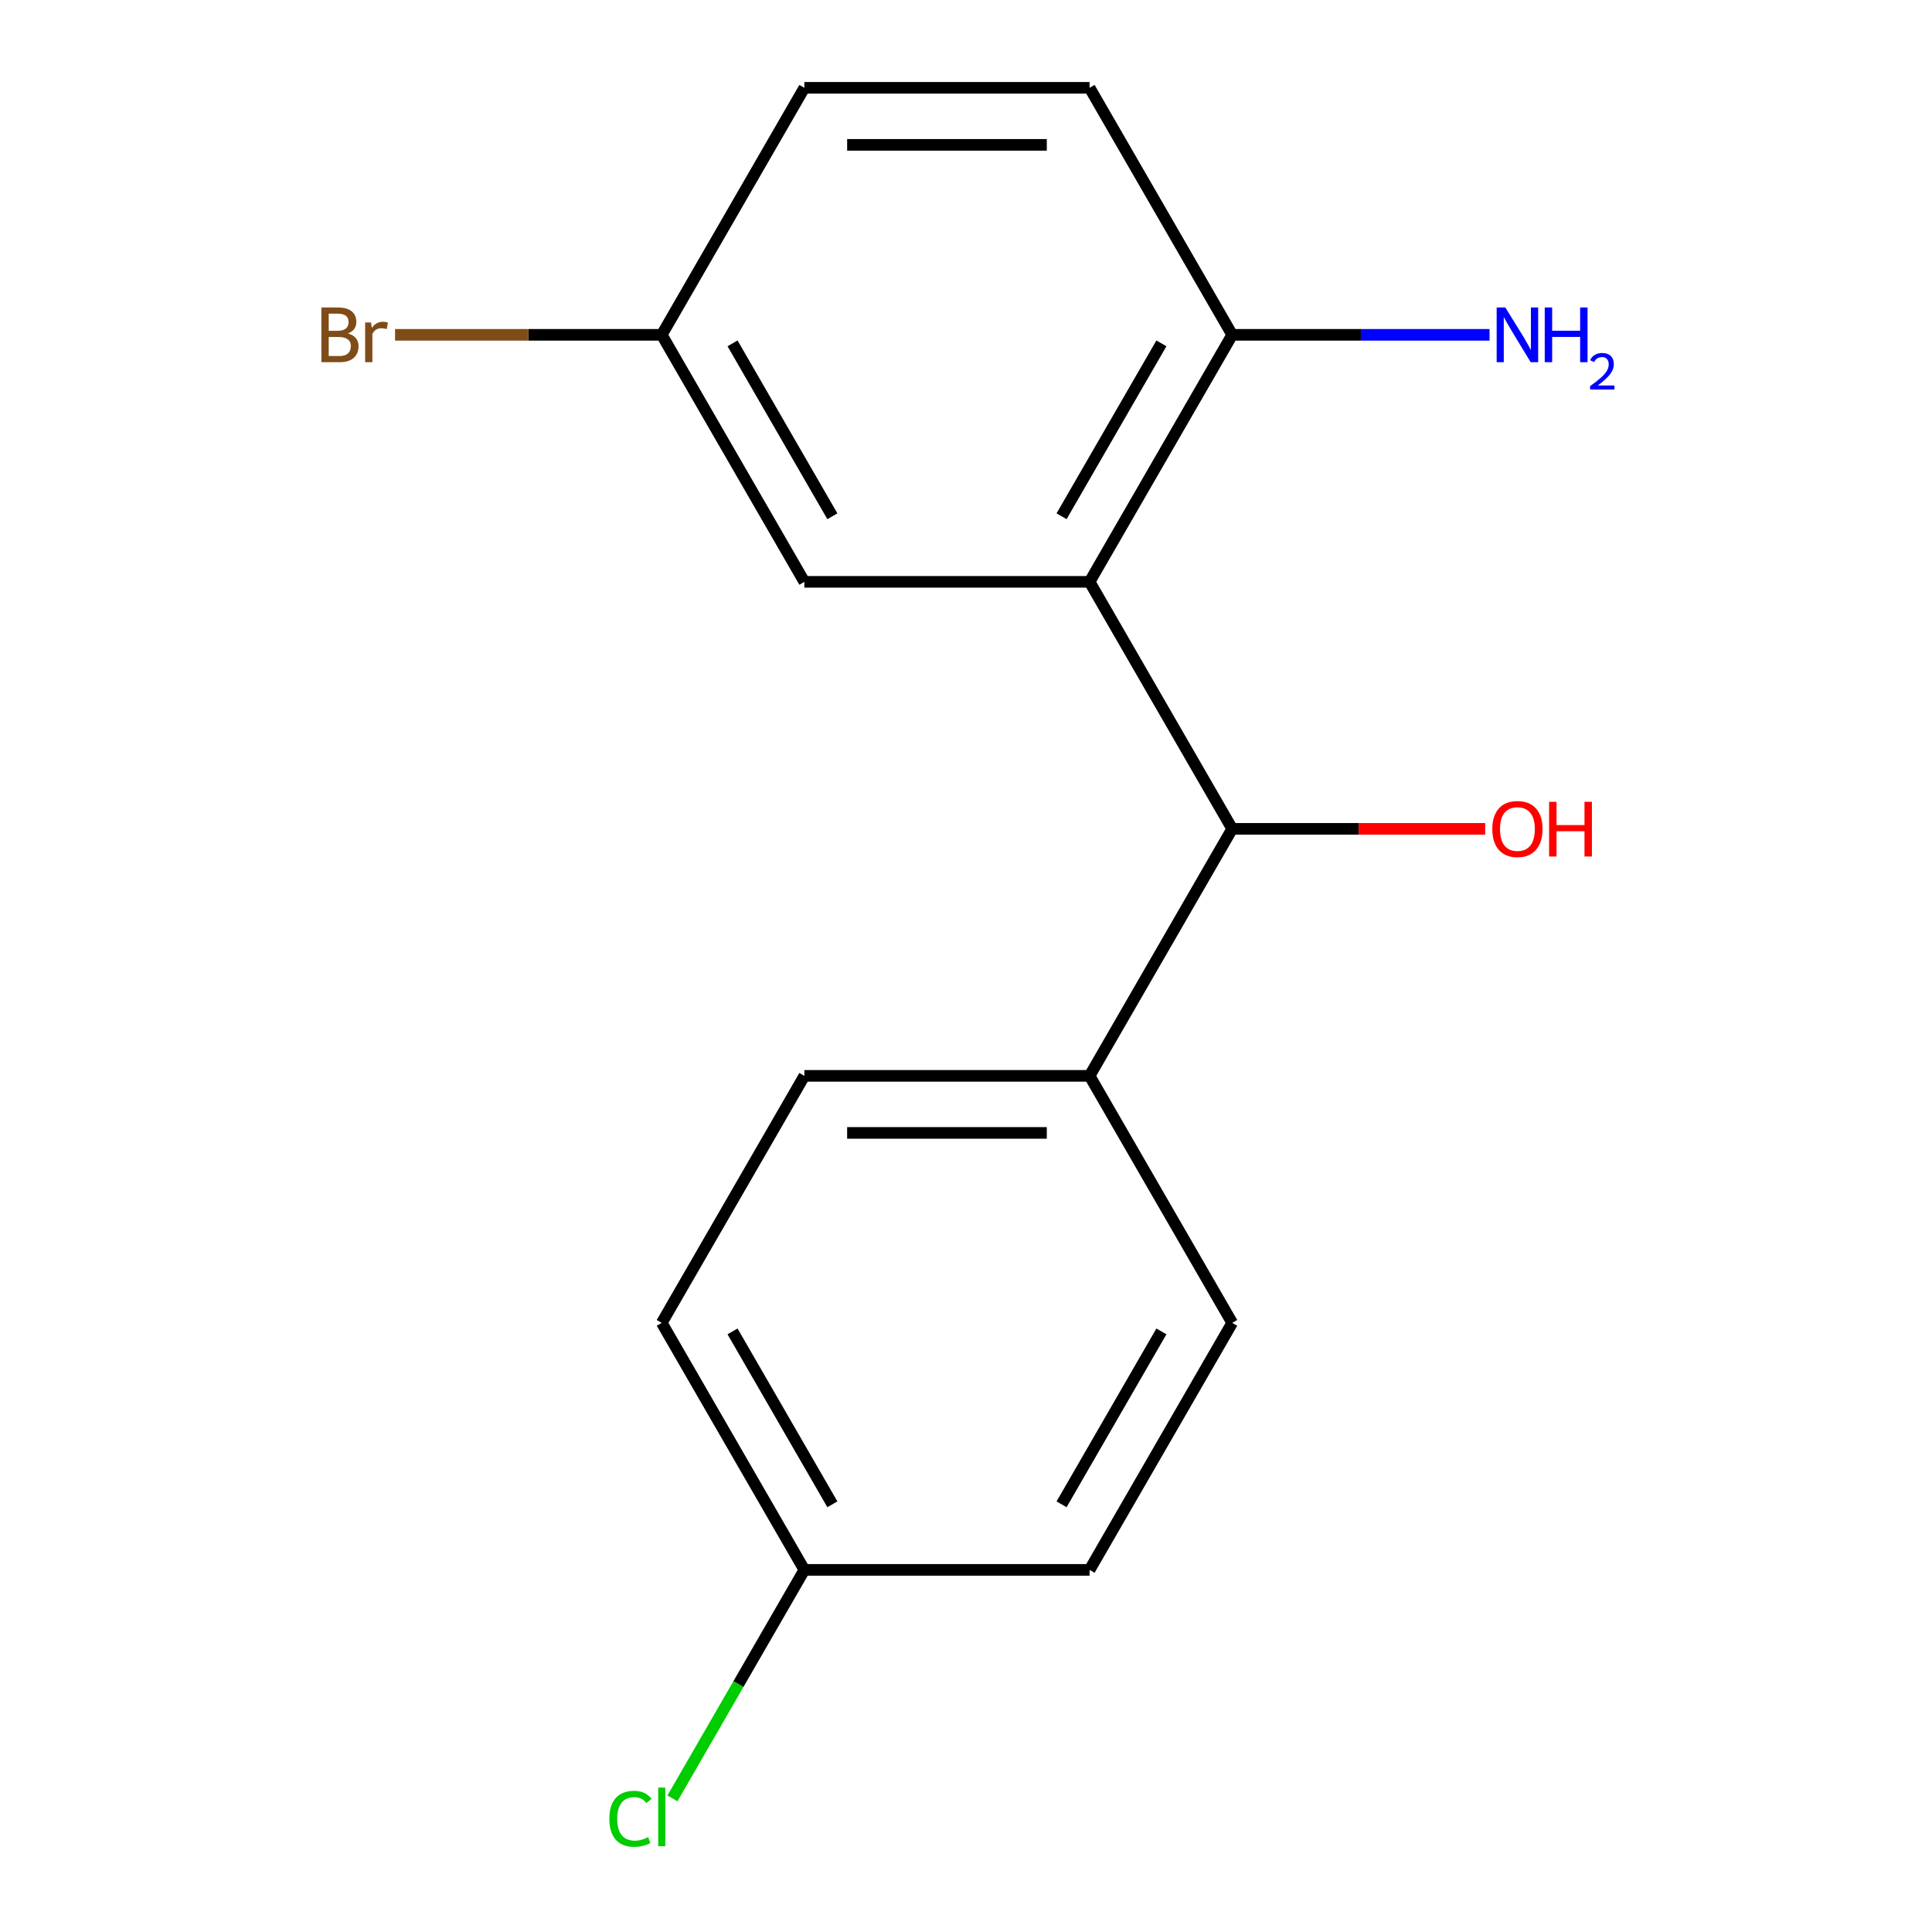 <?xml version='1.0' encoding='iso-8859-1'?>
<svg version='1.1' baseProfile='full'
              xmlns='http://www.w3.org/2000/svg'
                      xmlns:rdkit='http://www.rdkit.org/xml'
                      xmlns:xlink='http://www.w3.org/1999/xlink'
                  xml:space='preserve'
width='1000px' height='1000px' viewBox='0 0 1000 1000'>
<!-- END OF HEADER -->
<rect style='opacity:1.0;fill:#FFFFFF;stroke:none' width='1000' height='1000' x='0' y='0'> </rect>
<path class='bond-0' d='M 563.967,301.159 L 637.782,429.012' style='fill:none;fill-rule:evenodd;stroke:#000000;stroke-width:6px;stroke-linecap:butt;stroke-linejoin:miter;stroke-opacity:1' />
<path class='bond-1' d='M 563.967,301.159 L 637.782,173.307' style='fill:none;fill-rule:evenodd;stroke:#000000;stroke-width:6px;stroke-linecap:butt;stroke-linejoin:miter;stroke-opacity:1' />
<path class='bond-1' d='M 549.469,267.218 L 601.14,177.722' style='fill:none;fill-rule:evenodd;stroke:#000000;stroke-width:6px;stroke-linecap:butt;stroke-linejoin:miter;stroke-opacity:1' />
<path class='bond-2' d='M 563.967,301.159 L 416.335,301.159' style='fill:none;fill-rule:evenodd;stroke:#000000;stroke-width:6px;stroke-linecap:butt;stroke-linejoin:miter;stroke-opacity:1' />
<path class='bond-3' d='M 637.782,429.012 L 563.967,556.864' style='fill:none;fill-rule:evenodd;stroke:#000000;stroke-width:6px;stroke-linecap:butt;stroke-linejoin:miter;stroke-opacity:1' />
<path class='bond-9' d='M 637.782,429.012 L 703.253,429.012' style='fill:none;fill-rule:evenodd;stroke:#000000;stroke-width:6px;stroke-linecap:butt;stroke-linejoin:miter;stroke-opacity:1' />
<path class='bond-9' d='M 703.253,429.012 L 768.723,429.012' style='fill:none;fill-rule:evenodd;stroke:#FF0000;stroke-width:6px;stroke-linecap:butt;stroke-linejoin:miter;stroke-opacity:1' />
<path class='bond-4' d='M 637.782,173.307 L 563.967,45.455' style='fill:none;fill-rule:evenodd;stroke:#000000;stroke-width:6px;stroke-linecap:butt;stroke-linejoin:miter;stroke-opacity:1' />
<path class='bond-8' d='M 637.782,173.307 L 704.383,173.307' style='fill:none;fill-rule:evenodd;stroke:#000000;stroke-width:6px;stroke-linecap:butt;stroke-linejoin:miter;stroke-opacity:1' />
<path class='bond-8' d='M 704.383,173.307 L 770.983,173.307' style='fill:none;fill-rule:evenodd;stroke:#0000FF;stroke-width:6px;stroke-linecap:butt;stroke-linejoin:miter;stroke-opacity:1' />
<path class='bond-7' d='M 416.335,301.159 L 342.52,173.307' style='fill:none;fill-rule:evenodd;stroke:#000000;stroke-width:6px;stroke-linecap:butt;stroke-linejoin:miter;stroke-opacity:1' />
<path class='bond-7' d='M 430.834,267.218 L 379.163,177.722' style='fill:none;fill-rule:evenodd;stroke:#000000;stroke-width:6px;stroke-linecap:butt;stroke-linejoin:miter;stroke-opacity:1' />
<path class='bond-5' d='M 563.967,556.864 L 416.335,556.864' style='fill:none;fill-rule:evenodd;stroke:#000000;stroke-width:6px;stroke-linecap:butt;stroke-linejoin:miter;stroke-opacity:1' />
<path class='bond-5' d='M 541.822,586.391 L 438.48,586.391' style='fill:none;fill-rule:evenodd;stroke:#000000;stroke-width:6px;stroke-linecap:butt;stroke-linejoin:miter;stroke-opacity:1' />
<path class='bond-6' d='M 563.967,556.864 L 637.782,684.717' style='fill:none;fill-rule:evenodd;stroke:#000000;stroke-width:6px;stroke-linecap:butt;stroke-linejoin:miter;stroke-opacity:1' />
<path class='bond-16' d='M 563.967,45.455 L 416.335,45.455' style='fill:none;fill-rule:evenodd;stroke:#000000;stroke-width:6px;stroke-linecap:butt;stroke-linejoin:miter;stroke-opacity:1' />
<path class='bond-16' d='M 541.822,74.981 L 438.48,74.981' style='fill:none;fill-rule:evenodd;stroke:#000000;stroke-width:6px;stroke-linecap:butt;stroke-linejoin:miter;stroke-opacity:1' />
<path class='bond-12' d='M 416.335,556.864 L 342.52,684.717' style='fill:none;fill-rule:evenodd;stroke:#000000;stroke-width:6px;stroke-linecap:butt;stroke-linejoin:miter;stroke-opacity:1' />
<path class='bond-13' d='M 637.782,684.717 L 563.967,812.569' style='fill:none;fill-rule:evenodd;stroke:#000000;stroke-width:6px;stroke-linecap:butt;stroke-linejoin:miter;stroke-opacity:1' />
<path class='bond-13' d='M 601.14,689.131 L 549.469,778.628' style='fill:none;fill-rule:evenodd;stroke:#000000;stroke-width:6px;stroke-linecap:butt;stroke-linejoin:miter;stroke-opacity:1' />
<path class='bond-11' d='M 342.52,173.307 L 416.335,45.455' style='fill:none;fill-rule:evenodd;stroke:#000000;stroke-width:6px;stroke-linecap:butt;stroke-linejoin:miter;stroke-opacity:1' />
<path class='bond-14' d='M 342.52,173.307 L 273.5,173.307' style='fill:none;fill-rule:evenodd;stroke:#000000;stroke-width:6px;stroke-linecap:butt;stroke-linejoin:miter;stroke-opacity:1' />
<path class='bond-14' d='M 273.5,173.307 L 204.479,173.307' style='fill:none;fill-rule:evenodd;stroke:#7F4C19;stroke-width:6px;stroke-linecap:butt;stroke-linejoin:miter;stroke-opacity:1' />
<path class='bond-10' d='M 416.335,812.569 L 563.967,812.569' style='fill:none;fill-rule:evenodd;stroke:#000000;stroke-width:6px;stroke-linecap:butt;stroke-linejoin:miter;stroke-opacity:1' />
<path class='bond-15' d='M 416.335,812.569 L 382.193,871.706' style='fill:none;fill-rule:evenodd;stroke:#000000;stroke-width:6px;stroke-linecap:butt;stroke-linejoin:miter;stroke-opacity:1' />
<path class='bond-15' d='M 382.193,871.706 L 348.051,930.842' style='fill:none;fill-rule:evenodd;stroke:#00CC00;stroke-width:6px;stroke-linecap:butt;stroke-linejoin:miter;stroke-opacity:1' />
<path class='bond-17' d='M 416.335,812.569 L 342.52,684.717' style='fill:none;fill-rule:evenodd;stroke:#000000;stroke-width:6px;stroke-linecap:butt;stroke-linejoin:miter;stroke-opacity:1' />
<path class='bond-17' d='M 430.834,778.628 L 379.163,689.131' style='fill:none;fill-rule:evenodd;stroke:#000000;stroke-width:6px;stroke-linecap:butt;stroke-linejoin:miter;stroke-opacity:1' />
<path  class='atom-9' d='M 779.154 159.147
L 788.434 174.147
Q 789.354 175.627, 790.834 178.307
Q 792.314 180.987, 792.394 181.147
L 792.394 159.147
L 796.154 159.147
L 796.154 187.467
L 792.274 187.467
L 782.314 171.067
Q 781.154 169.147, 779.914 166.947
Q 778.714 164.747, 778.354 164.067
L 778.354 187.467
L 774.674 187.467
L 774.674 159.147
L 779.154 159.147
' fill='#0000FF'/>
<path  class='atom-9' d='M 799.554 159.147
L 803.394 159.147
L 803.394 171.187
L 817.874 171.187
L 817.874 159.147
L 821.714 159.147
L 821.714 187.467
L 817.874 187.467
L 817.874 174.387
L 803.394 174.387
L 803.394 187.467
L 799.554 187.467
L 799.554 159.147
' fill='#0000FF'/>
<path  class='atom-9' d='M 823.086 186.473
Q 823.773 184.705, 825.41 183.728
Q 827.046 182.725, 829.317 182.725
Q 832.142 182.725, 833.726 184.256
Q 835.31 185.787, 835.31 188.506
Q 835.31 191.278, 833.25 193.865
Q 831.218 196.453, 826.994 199.515
L 835.626 199.515
L 835.626 201.627
L 823.034 201.627
L 823.034 199.858
Q 826.518 197.377, 828.578 195.529
Q 830.663 193.681, 831.666 192.017
Q 832.67 190.354, 832.67 188.638
Q 832.67 186.843, 831.772 185.84
Q 830.874 184.837, 829.317 184.837
Q 827.812 184.837, 826.809 185.444
Q 825.806 186.051, 825.093 187.397
L 823.086 186.473
' fill='#0000FF'/>
<path  class='atom-10' d='M 772.414 429.092
Q 772.414 422.292, 775.774 418.492
Q 779.134 414.692, 785.414 414.692
Q 791.694 414.692, 795.054 418.492
Q 798.414 422.292, 798.414 429.092
Q 798.414 435.972, 795.014 439.892
Q 791.614 443.772, 785.414 443.772
Q 779.174 443.772, 775.774 439.892
Q 772.414 436.012, 772.414 429.092
M 785.414 440.572
Q 789.734 440.572, 792.054 437.692
Q 794.414 434.772, 794.414 429.092
Q 794.414 423.532, 792.054 420.732
Q 789.734 417.892, 785.414 417.892
Q 781.094 417.892, 778.734 420.692
Q 776.414 423.492, 776.414 429.092
Q 776.414 434.812, 778.734 437.692
Q 781.094 440.572, 785.414 440.572
' fill='#FF0000'/>
<path  class='atom-10' d='M 801.814 415.012
L 805.654 415.012
L 805.654 427.052
L 820.134 427.052
L 820.134 415.012
L 823.974 415.012
L 823.974 443.332
L 820.134 443.332
L 820.134 430.252
L 805.654 430.252
L 805.654 443.332
L 801.814 443.332
L 801.814 415.012
' fill='#FF0000'/>
<path  class='atom-15' d='M 180.109 172.587
Q 182.829 173.347, 184.189 175.027
Q 185.589 176.667, 185.589 179.107
Q 185.589 183.027, 183.069 185.267
Q 180.589 187.467, 175.869 187.467
L 166.349 187.467
L 166.349 159.147
L 174.709 159.147
Q 179.549 159.147, 181.989 161.107
Q 184.429 163.067, 184.429 166.667
Q 184.429 170.947, 180.109 172.587
M 170.149 162.347
L 170.149 171.227
L 174.709 171.227
Q 177.509 171.227, 178.949 170.107
Q 180.429 168.947, 180.429 166.667
Q 180.429 162.347, 174.709 162.347
L 170.149 162.347
M 175.869 184.267
Q 178.629 184.267, 180.109 182.947
Q 181.589 181.627, 181.589 179.107
Q 181.589 176.787, 179.949 175.627
Q 178.349 174.427, 175.269 174.427
L 170.149 174.427
L 170.149 184.267
L 175.869 184.267
' fill='#7F4C19'/>
<path  class='atom-15' d='M 192.029 166.907
L 192.469 169.747
Q 194.629 166.547, 198.149 166.547
Q 199.269 166.547, 200.789 166.947
L 200.189 170.307
Q 198.469 169.907, 197.509 169.907
Q 195.829 169.907, 194.709 170.587
Q 193.629 171.227, 192.749 172.787
L 192.749 187.467
L 188.989 187.467
L 188.989 166.907
L 192.029 166.907
' fill='#7F4C19'/>
<path  class='atom-16' d='M 315.4 941.402
Q 315.4 934.362, 318.68 930.682
Q 322 926.962, 328.28 926.962
Q 334.12 926.962, 337.24 931.082
L 334.6 933.242
Q 332.32 930.242, 328.28 930.242
Q 324 930.242, 321.72 933.122
Q 319.48 935.962, 319.48 941.402
Q 319.48 947.002, 321.8 949.882
Q 324.16 952.762, 328.72 952.762
Q 331.84 952.762, 335.48 950.882
L 336.6 953.882
Q 335.12 954.842, 332.88 955.402
Q 330.64 955.962, 328.16 955.962
Q 322 955.962, 318.68 952.202
Q 315.4 948.442, 315.4 941.402
' fill='#00CC00'/>
<path  class='atom-16' d='M 340.68 925.242
L 344.36 925.242
L 344.36 955.602
L 340.68 955.602
L 340.68 925.242
' fill='#00CC00'/>
</svg>

